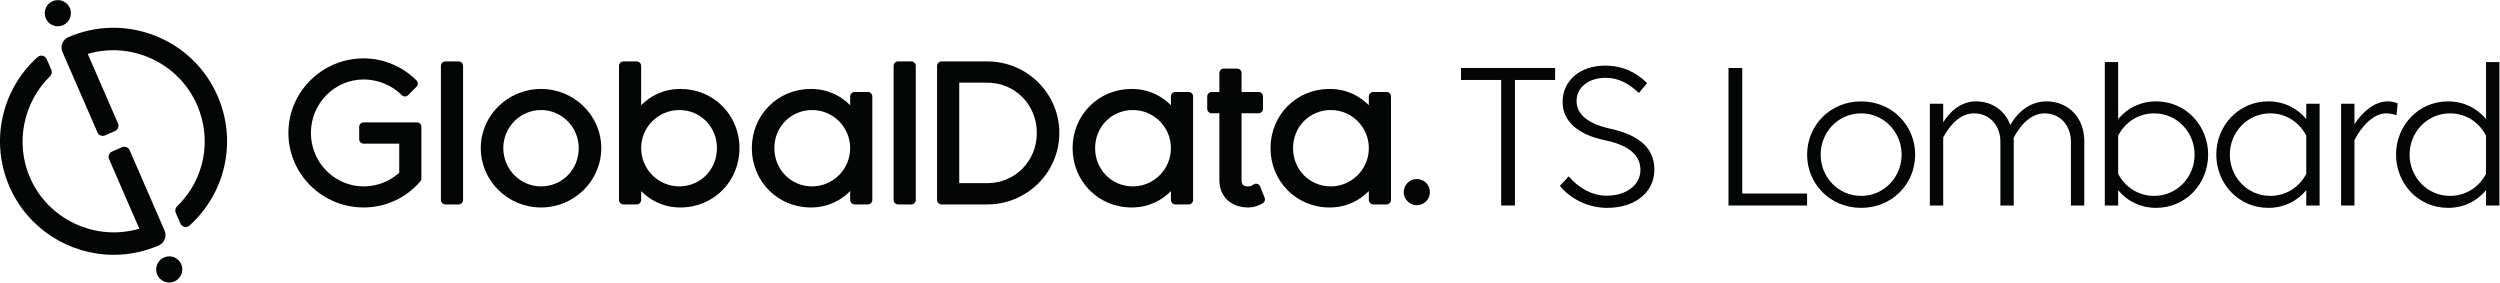<?xml version="1.0" encoding="UTF-8" standalone="no"?>
<svg
   xmlns:dc="http://purl.org/dc/elements/1.1/"
   xmlns:cc="http://creativecommons.org/ns#"
   xmlns:rdf="http://www.w3.org/1999/02/22-rdf-syntax-ns#"
   xmlns:svg="http://www.w3.org/2000/svg"
   xmlns="http://www.w3.org/2000/svg"
   viewBox="0 0 862.36 97.453"
   height="97.453"
   width="862.36"
   xml:space="preserve"
   id="svg2"
   version="1.1"><defs
     id="defs6" /><g
     transform="matrix(1.333,0,0,-1.333,0,97.453)"
     id="g10"><g
       transform="scale(0.1)"
       id="g12"><path
         id="path14"
         style="fill:#040606;fill-opacity:1;fill-rule:nonzero;stroke:none"
         d="m 3884.64,524.152 h -103.97 v 31.02 h 243.53 v -31.02 H 3920.23 V 199.27 h -35.59 v 324.882" /><path
         id="path16"
         style="fill:#040606;fill-opacity:1;fill-rule:nonzero;stroke:none"
         d="m 4059.39,274.773 c 23.13,-27.71 58.98,-50.082 97.61,-50.082 51.11,0 87.96,26.95 87.96,66.606 0,36.859 -27.7,63.551 -91.51,76.773 -71.69,14.996 -109.83,49.825 -109.83,99.395 0,54.652 44.75,93.805 109.83,93.805 46.78,0 81.85,-18.305 108.8,-45.25 l -21.35,-25.672 c -23.39,22.621 -51.1,39.398 -85.42,39.398 -45.24,0 -75.75,-25.422 -75.75,-59.738 0,-36.352 31.52,-59.738 88.21,-72.195 78.8,-17.543 113.13,-53.129 113.13,-106.008 0,-56.942 -48.05,-98.637 -122.28,-98.637 -49.33,0 -95.08,23.391 -122.28,56.941 l 22.88,24.664" /><path
         id="path18"
         style="fill:#040606;fill-opacity:1;fill-rule:nonzero;stroke:none"
         d="m 4472.89,555.172 h 35.59 V 230.285 h 167.77 V 199.27 h -203.36 v 355.902" /><path
         id="path20"
         style="fill:#040606;fill-opacity:1;fill-rule:nonzero;stroke:none"
         d="m 4920.86,330.949 c 0,57.965 -45.24,106.774 -104.73,106.774 -59.49,0 -104.73,-48.809 -104.73,-106.774 0,-57.957 45.24,-106.765 104.73,-106.765 59.49,0 104.73,48.808 104.73,106.765 z m 35.09,0 c 0,-75.242 -59.23,-137.781 -139.82,-137.781 -80.58,0 -139.82,62.539 -139.82,137.781 0,75.25 59.24,137.785 139.82,137.785 80.59,0 139.82,-62.535 139.82,-137.785" /><path
         id="path22"
         style="fill:#040606;fill-opacity:1;fill-rule:nonzero;stroke:none"
         d="m 5028.49,199.27 h -34.57 v 263.367 h 34.57 V 414.59 c 16.27,26.18 44.23,54.144 84.9,54.144 42.97,0 75.51,-24.914 88.72,-61.011 19.83,34.578 51.87,61.011 93.81,61.011 57.96,0 97.62,-43.718 97.62,-102.191 V 199.27 h -34.57 v 165.242 c 0,40.672 -26.96,73.211 -67.88,73.211 -35.84,0 -62.79,-30.254 -80.34,-63.047 0.26,-2.797 0.26,-5.59 0.26,-8.133 V 199.27 h -34.57 v 165.242 c 0,40.672 -26.95,73.211 -67.87,73.211 -36.36,0 -62.54,-30 -80.08,-62.285 V 199.27" /><path
         id="path24"
         style="fill:#040606;fill-opacity:1;fill-rule:nonzero;stroke:none"
         d="m 5679.02,330.949 c 0,57.965 -45.24,106.774 -104.73,106.774 -41.18,0 -75.75,-23.641 -93.04,-57.707 v -98.633 c 17.29,-33.813 51.86,-57.199 93.04,-57.199 59.49,0 104.73,48.808 104.73,106.765 z m 35.09,0 c 0,-74.226 -56.69,-137.781 -134.73,-137.781 -39.66,0 -74.49,17.035 -98.13,45.762 v -39.66 h -34.57 v 371.148 h 34.57 V 422.977 c 23.64,28.726 58.47,45.757 98.13,45.757 78.04,0 134.73,-63.55 134.73,-137.785" /><path
         id="path26"
         style="fill:#040606;fill-opacity:1;fill-rule:nonzero;stroke:none"
         d="m 5968,281.383 v 98.633 c -17.29,34.066 -51.86,57.707 -93.04,57.707 -59.49,0 -104.73,-48.809 -104.73,-106.774 0,-57.957 45.24,-106.765 104.73,-106.765 41.18,0 75.75,23.386 93.04,57.199 z m 0,141.594 v 39.66 h 34.57 V 199.27 H 5968 v 39.66 c -23.64,-28.727 -58.47,-45.762 -98.13,-45.762 -78.04,0 -134.73,63.555 -134.73,137.781 0,74.235 56.69,137.785 134.73,137.785 39.66,0 74.49,-17.031 98.13,-45.757" /><path
         id="path28"
         style="fill:#040606;fill-opacity:1;fill-rule:nonzero;stroke:none"
         d="M 6092.7,368.578 V 199.27 h -34.57 v 263.367 h 34.57 v -52.875 c 19.57,29.484 49.57,58.972 86.43,58.972 9.15,0 18.3,-2.031 25.42,-5.082 l -3.05,-31.015 c -8.65,3.304 -17.8,5.086 -26.69,5.086 -32.04,0 -62.8,-31.524 -82.11,-69.145" /><path
         id="path30"
         style="fill:#040606;fill-opacity:1;fill-rule:nonzero;stroke:none"
         d="m 6433.16,281.383 v 98.633 c -17.29,34.066 -51.86,57.707 -93.04,57.707 -59.49,0 -104.74,-48.809 -104.74,-106.774 0,-57.957 45.25,-106.765 104.74,-106.765 41.18,0 75.75,23.386 93.04,57.199 z m 0,141.594 v 147.441 h 34.57 V 199.27 h -34.57 v 39.66 c -23.65,-28.727 -58.47,-45.762 -98.13,-45.762 -78.05,0 -134.74,63.555 -134.74,137.781 0,74.235 56.69,137.785 134.74,137.785 39.66,0 74.48,-17.031 98.13,-45.757" /><path
         id="path32"
         style="fill:#040606;fill-opacity:1;fill-rule:nonzero;stroke:none"
         d="m 2931.47,248.781 c -54.73,0 -97.61,43.489 -97.61,99.016 0,55.258 42.88,98.531 97.61,98.531 54.34,0 98.55,-44.199 98.55,-98.531 0,-54.594 -44.21,-99.016 -98.55,-99.016 z m 144.34,244.27 h -34.22 c -6.39,0 -11.57,-5.18 -11.57,-11.567 v -22.711 c -21.01,21.165 -53.92,42.141 -101.79,42.141 -85.6,0 -152.66,-67.254 -152.66,-153.117 0,-86.133 67.06,-153.602 152.66,-153.602 47.65,0 80.65,21.114 101.79,42.344 v -22.918 c 0,-6.387 5.18,-11.562 11.57,-11.562 h 34.22 c 6.39,0 11.57,5.175 11.57,11.562 v 267.863 c 0,6.387 -5.18,11.567 -11.57,11.567" /><path
         id="path34"
         style="fill:#040606;fill-opacity:1;fill-rule:nonzero;stroke:none"
         d="m 1186.74,572.172 h -34.23 c -6.39,0 -11.57,-5.18 -11.57,-11.567 V 213.621 c 0,-6.387 5.18,-11.562 11.57,-11.562 h 34.23 c 6.39,0 11.56,5.175 11.56,11.562 v 346.984 c 0,6.387 -5.17,11.567 -11.56,11.567" /><path
         id="path36"
         style="fill:#040606;fill-opacity:1;fill-rule:nonzero;stroke:none"
         d="m 401.422,638.633 c -73.078,28.777 -152.906,27.437 -224.746,-3.809 -7.106,-3.082 -12.582,-8.754 -15.426,-15.972 -2.84,-7.215 -2.703,-15.098 0.383,-22.204 l 90.504,-208.144 c 3.308,-7.598 12.14,-11.09 19.742,-7.774 l 25.695,11.172 c 3.649,1.586 6.524,4.559 7.977,8.258 1.461,3.703 1.387,7.844 -0.199,11.488 l -78.231,179.911 c 112.856,33.347 235.477,-23.141 282.871,-132.129 39.391,-90.594 19.028,-193.598 -51.89,-262.41 -4.481,-4.356 -5.801,-11.02 -3.305,-16.754 l 11.969,-27.536 c 1.922,-4.417 5.859,-7.652 10.574,-8.671 1.058,-0.231 2.125,-0.34 3.187,-0.34 3.668,0 7.258,1.347 10.043,3.859 93.797,84.567 122.993,219.188 72.637,334.996 -31.238,71.848 -88.695,127.27 -161.785,156.059" /><path
         id="path38"
         style="fill:#040606;fill-opacity:1;fill-rule:nonzero;stroke:none"
         d="M 1078.9,414.41 H 941.039 c -6.387,0 -11.57,-5.176 -11.57,-11.562 v -31.934 c 0,-6.394 5.183,-11.57 11.57,-11.57 h 92.061 v -75.391 c -25.62,-22.723 -58.123,-35.172 -92.061,-35.172 -75.246,0 -136.469,62.043 -136.469,138.321 0,76.277 61.223,138.339 136.469,138.339 36.934,0 72.901,-14.789 98.701,-40.562 4.5,-4.52 11.83,-4.52 16.35,0 l 21.74,21.73 c 2.17,2.176 3.39,5.114 3.39,8.184 0,3.07 -1.22,6.016 -3.39,8.184 -36.28,36.261 -86.135,57.058 -136.791,57.058 -107.387,0 -194.758,-86.551 -194.758,-192.933 0,-106.372 87.371,-192.907 194.758,-192.907 56.465,0 109.911,24.582 146.641,67.422 1.8,2.106 2.79,4.77 2.79,7.531 v 133.7 c 0,6.386 -5.18,11.562 -11.57,11.562" /><path
         id="path40"
         style="fill:#040606;fill-opacity:1;fill-rule:nonzero;stroke:none"
         d="m 149.703,663.074 c 4.504,0 9.074,0.899 13.461,2.805 8.301,3.617 14.699,10.242 18.02,18.664 3.316,8.43 3.16,17.637 -0.457,25.937 -3.61,8.301 -10.231,14.7 -18.649,18.016 -8.43,3.32 -17.637,3.16 -25.953,-0.457 -17.125,-7.461 -24.996,-27.461 -17.551,-44.601 5.547,-12.743 18.039,-20.364 31.129,-20.364" /><path
         id="path42"
         style="fill:#040606;fill-opacity:1;fill-rule:nonzero;stroke:none"
         d="M 469.043,47.41 C 461.586,64.551 441.586,72.434 424.449,64.973 407.316,57.523 399.434,37.516 406.887,20.367 412.438,7.621 424.93,0 438.016,0 c 4.5,0 9.078,0.902 13.461,2.809 17.132,7.449 25.015,27.457 17.574,44.59 l -0.008,0.012" /><path
         id="path44"
         style="fill:#040606;fill-opacity:1;fill-rule:nonzero;stroke:none"
         d="M 425.984,134.203 335.48,342.355 c -3.304,7.594 -12.132,11.083 -19.738,7.778 l -25.699,-11.172 c -3.648,-1.586 -6.523,-4.559 -7.977,-8.262 -1.461,-3.703 -1.386,-7.836 0.2,-11.488 l 78.226,-179.91 C 247.617,105.988 125.008,162.438 77.617,271.438 38.965,360.32 59.84,465.773 129.563,533.844 c 4.46,4.347 5.765,11 3.281,16.715 l -11.989,27.574 c -1.925,4.426 -5.863,7.656 -10.578,8.676 -4.726,1.066 -9.648,-0.282 -13.226,-3.52 C 3.238,498.734 -25.957,364.109 24.406,248.293 72.461,137.77 180.742,71.672 294.223,71.672 c 39.039,0 78.703,7.82 116.73,24.355 14.664,6.395 21.41,23.516 15.031,38.176" /><path
         id="path46"
         style="fill:#040606;fill-opacity:1;fill-rule:nonzero;stroke:none"
         d="m 1400.02,248.781 c -53.83,0 -97.62,44.422 -97.62,99.016 0,54.332 43.79,98.531 97.62,98.531 53.82,0 97.6,-44.199 97.6,-98.531 0,-55.527 -42.87,-99.016 -97.6,-99.016 z m 0,252.133 c -85.98,0 -155.91,-68.691 -155.91,-153.117 0,-84.695 69.93,-153.602 155.91,-153.602 85.96,0 155.9,68.907 155.9,153.602 0,84.426 -69.94,153.117 -155.9,153.117" /><path
         id="path48"
         style="fill:#040606;fill-opacity:1;fill-rule:nonzero;stroke:none"
         d="m 2554.86,257.121 h -72.62 v 259.988 h 72.62 c 71.86,0 128.15,-57.105 128.15,-130.007 0,-72.891 -56.29,-129.981 -128.15,-129.981 z m 0,315.051 h -118.44 c -6.38,0 -11.56,-5.18 -11.56,-11.567 V 213.621 c 0,-6.387 5.18,-11.562 11.56,-11.562 h 118.44 c 102.8,0 186.44,83.011 186.44,185.043 0,102.046 -83.64,185.07 -186.44,185.07" /><path
         id="path50"
         style="fill:#040606;fill-opacity:1;fill-rule:nonzero;stroke:none"
         d="m 2358.24,572.172 h -34.23 c -6.39,0 -11.57,-5.18 -11.57,-11.567 V 213.621 c 0,-6.387 5.18,-11.562 11.57,-11.562 h 34.23 c 6.39,0 11.57,5.175 11.57,11.562 v 346.984 c 0,6.387 -5.18,11.567 -11.57,11.567" /><path
         id="path52"
         style="fill:#040606;fill-opacity:1;fill-rule:nonzero;stroke:none"
         d="m 3261.01,248.43 c -1.29,3.285 -4.02,5.793 -7.39,6.804 -3.38,1.039 -7.03,0.457 -9.93,-1.554 -4.7,-3.246 -8.05,-4.899 -13.32,-4.899 -13.14,0 -17.57,4.199 -17.57,16.657 v 172.55 h 43.94 c 6.39,0 11.57,5.176 11.57,11.571 v 31.925 c 0,6.387 -5.18,11.567 -11.57,11.567 h -43.94 v 49.035 c 0,6.387 -5.18,11.566 -11.57,11.566 h -34.24 c -6.39,0 -11.57,-5.179 -11.57,-11.566 v -49.035 h -19.88 c -6.39,0 -11.57,-5.18 -11.57,-11.567 v -31.925 c 0,-6.395 5.18,-11.571 11.57,-11.571 h 19.88 V 264.531 c 0,-42.066 30.13,-70.336 74.95,-70.336 12.55,0 24.38,3.43 37.22,10.789 4.98,2.868 7.1,8.961 4.98,14.301 l -11.56,29.145" /><path
         id="path54"
         style="fill:#040606;fill-opacity:1;fill-rule:nonzero;stroke:none"
         d="m 3697.45,247.488 c -7.46,17.145 -27.48,24.996 -44.59,17.567 -8.31,-3.614 -14.72,-10.239 -18.03,-18.668 -3.33,-8.434 -3.14,-17.641 0.46,-25.914 3.6,-8.313 10.24,-14.715 18.65,-18.035 4.02,-1.583 8.24,-2.372 12.43,-2.372 4.61,0 9.19,0.946 13.51,2.836 17.15,7.442 25.03,27.446 17.57,44.586" /><path
         id="path56"
         style="fill:#040606;fill-opacity:1;fill-rule:nonzero;stroke:none"
         d="m 1757.66,248.781 c -54.33,0 -98.54,44.422 -98.54,99.016 0,54.332 44.21,98.531 98.54,98.531 54.75,0 97.62,-43.273 97.62,-98.531 0,-55.527 -42.87,-99.016 -97.62,-99.016 z m 3.24,252.133 c -47.86,0 -80.76,-20.976 -101.78,-42.148 v 101.839 c 0,6.387 -5.18,11.567 -11.57,11.567 h -34.23 c -6.38,0 -11.56,-5.18 -11.56,-11.567 V 213.621 c 0,-6.387 5.18,-11.562 11.56,-11.562 h 34.23 c 6.39,0 11.57,5.175 11.57,11.562 v 22.926 c 21.14,-21.231 54.15,-42.352 101.78,-42.352 85.61,0 152.67,67.469 152.67,153.602 0,85.863 -67.06,153.117 -152.67,153.117" /><path
         id="path58"
         style="fill:#040606;fill-opacity:1;fill-rule:nonzero;stroke:none"
         d="m 3443.67,248.781 c -54.73,0 -97.62,43.489 -97.62,99.016 0,55.258 42.89,98.531 97.62,98.531 54.31,0 98.51,-44.199 98.51,-98.531 0,-54.594 -44.2,-99.016 -98.51,-99.016 z m 144.35,244.27 h -34.22 c -6.42,0 -11.62,-5.18 -11.62,-11.567 v -22.707 c -21,21.168 -53.91,42.137 -101.75,42.137 -85.61,0 -152.68,-67.254 -152.68,-153.117 0,-86.133 67.07,-153.602 152.68,-153.602 47.61,0 80.62,21.114 101.75,42.34 v -22.914 c 0,-6.387 5.2,-11.562 11.62,-11.562 h 34.22 c 6.38,0 11.51,5.175 11.51,11.562 v 267.863 c 0,6.387 -5.13,11.567 -11.51,11.567" /><path
         id="path60"
         style="fill:#040606;fill-opacity:1;fill-rule:nonzero;stroke:none"
         d="m 2101.45,248.781 c -54.74,0 -97.62,43.489 -97.62,99.016 0,55.258 42.88,98.531 97.62,98.531 54.33,0 98.53,-44.199 98.53,-98.531 0,-54.594 -44.2,-99.016 -98.53,-99.016 z m 144.33,244.27 h -34.23 c -6.39,0 -11.57,-5.18 -11.57,-11.567 v -22.707 c -21.03,21.168 -53.93,42.137 -101.77,42.137 -85.61,0 -152.67,-67.254 -152.67,-153.117 0,-86.133 67.06,-153.602 152.67,-153.602 47.62,0 80.62,21.114 101.77,42.34 v -22.914 c 0,-6.387 5.18,-11.562 11.57,-11.562 h 34.23 c 6.39,0 11.57,5.175 11.57,11.562 v 267.863 c 0,6.387 -5.18,11.567 -11.57,11.567" /></g></g></svg>